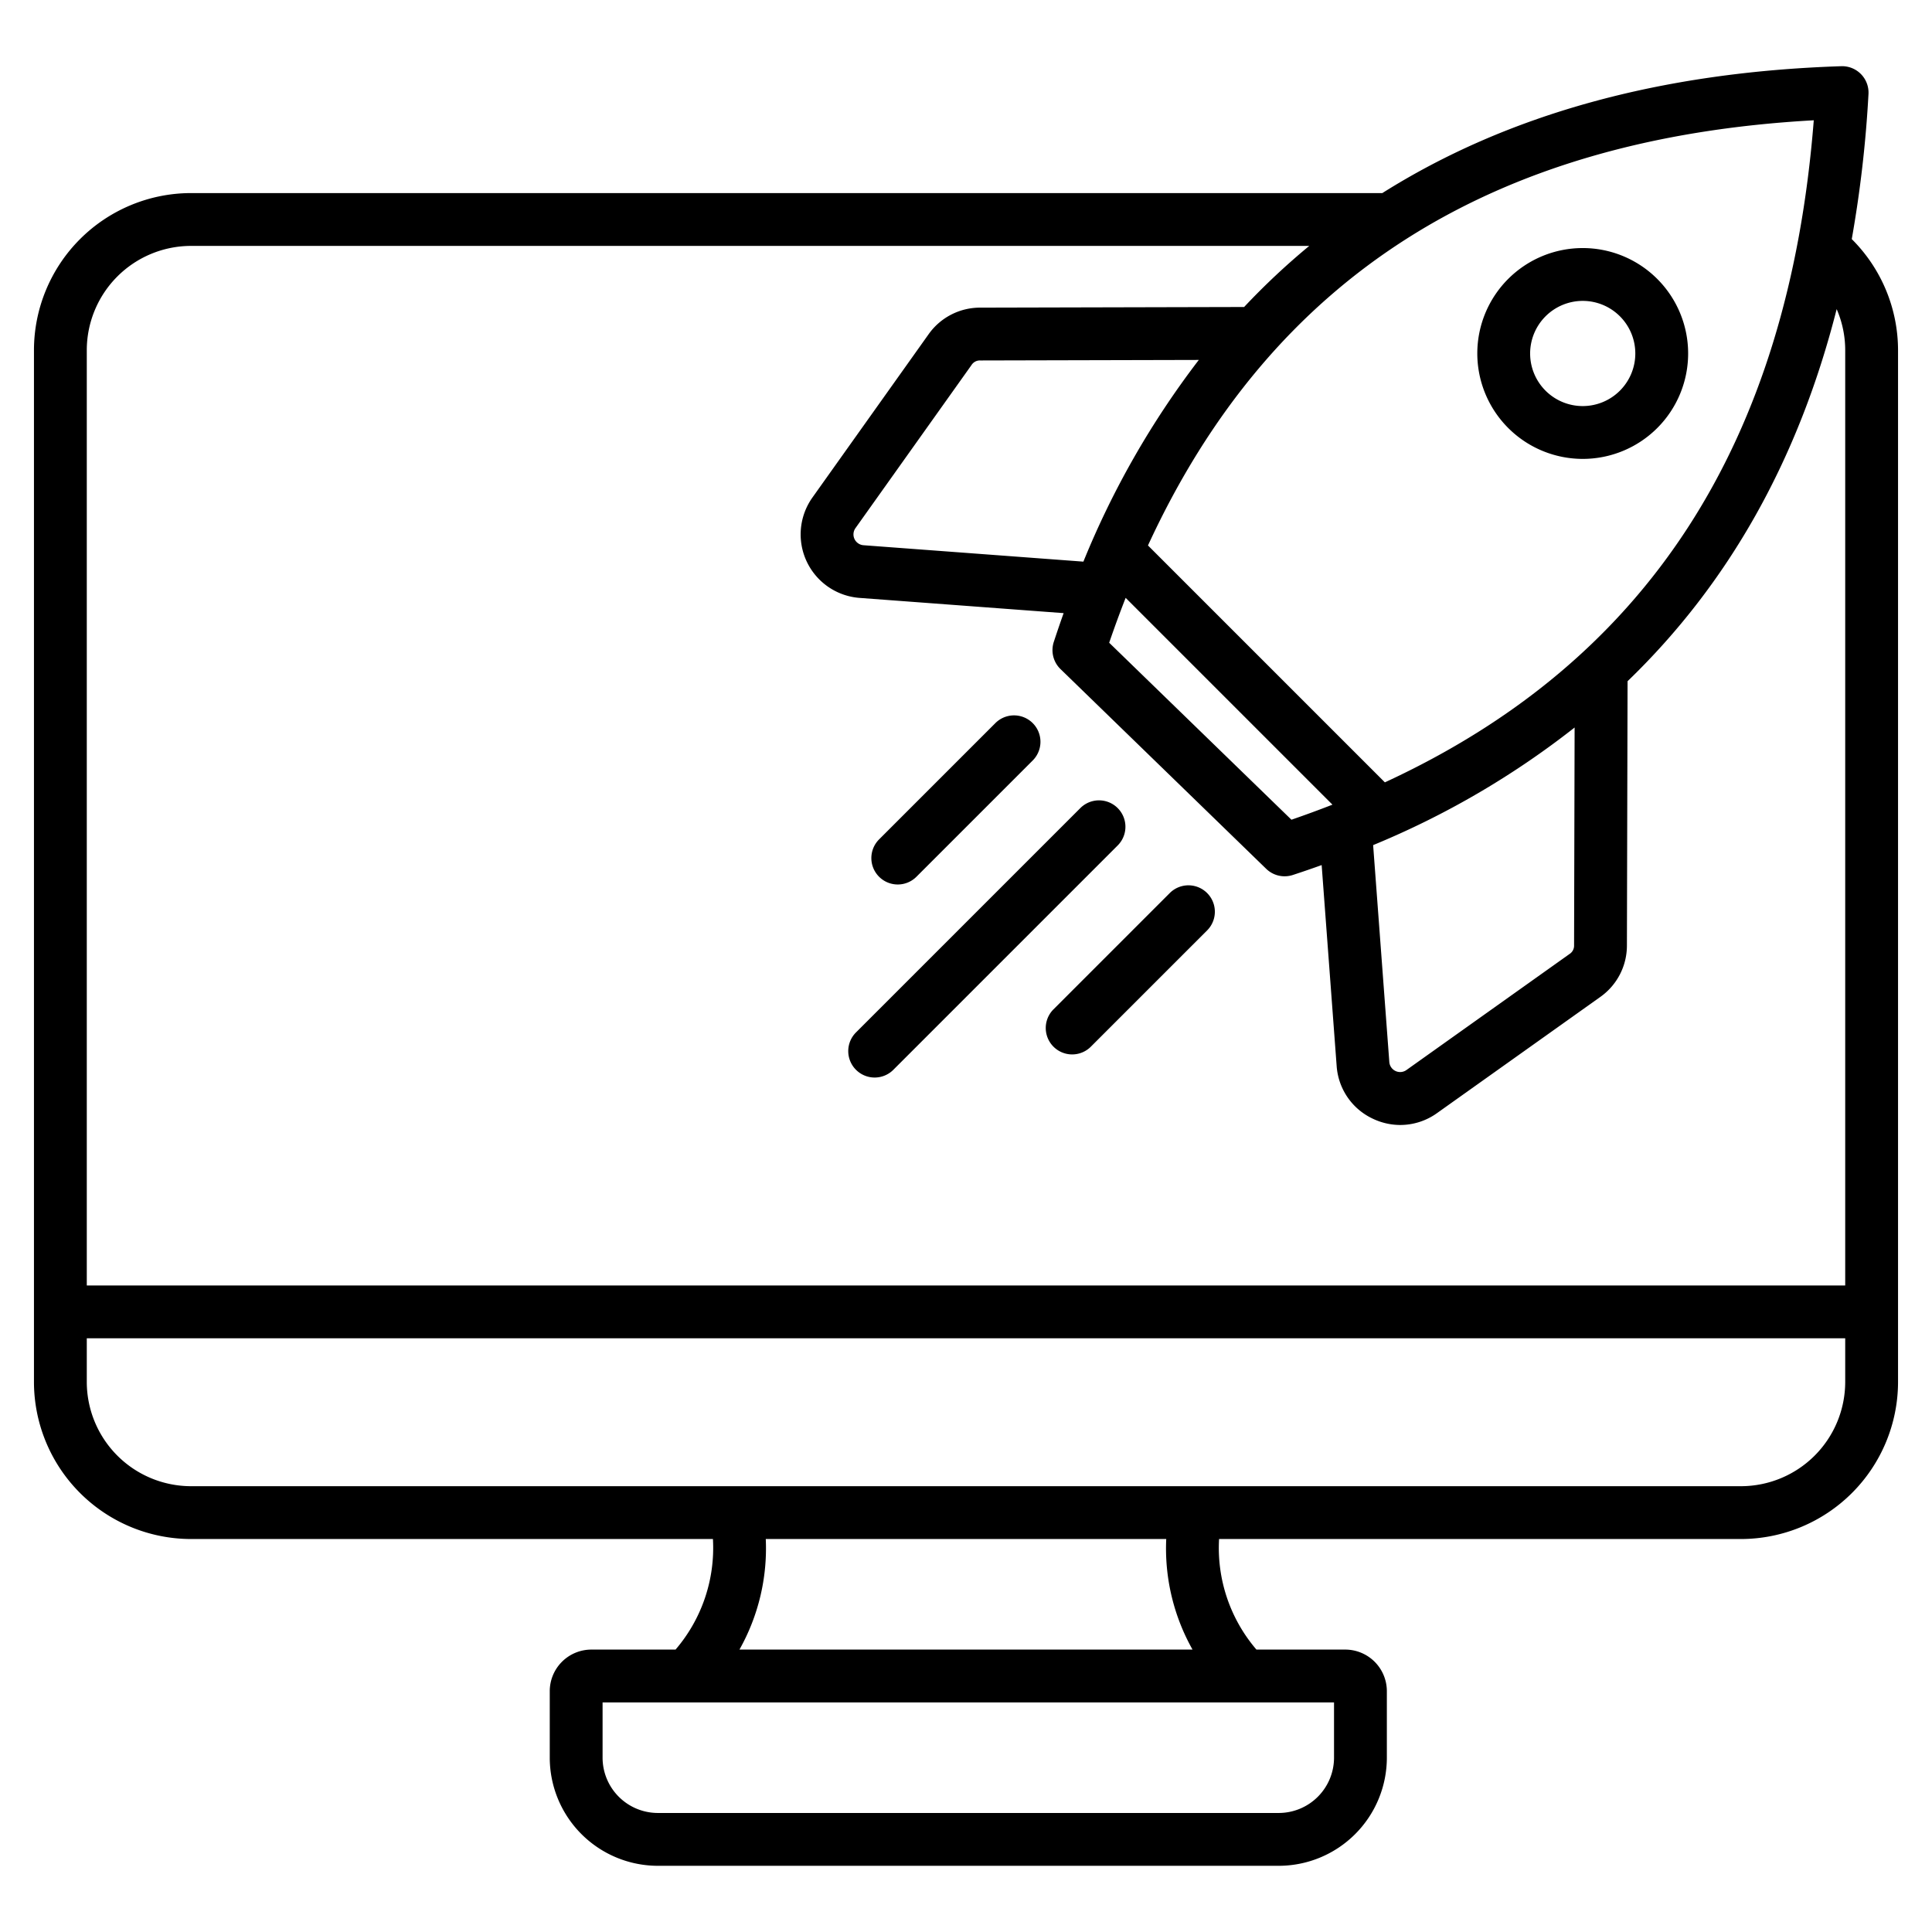 <svg xmlns="http://www.w3.org/2000/svg" id="Layer_1" data-name="Layer 1" viewBox="0 0 512 512"><path d="M490.735,63.363a319.011,319.011,0,0,0,4.432-38.426,7,7,0,0,0-7.215-7.391Q416,19.879,366.33,51.168H50.626A41.672,41.672,0,0,0,9,92.793V366.232a41.671,41.671,0,0,0,41.624,41.625H188.935a41.371,41.371,0,0,1-9.906,29.3H156.711a11.034,11.034,0,0,0-11.02,11.021v17.63a28.682,28.682,0,0,0,28.65,28.649h164.54a28.682,28.682,0,0,0,28.65-28.649v-17.63a11.034,11.034,0,0,0-11.02-11.021H332.966a41.378,41.378,0,0,1-9.9-29.3H461.374A41.671,41.671,0,0,0,503,366.232V92.793A41.6,41.6,0,0,0,490.735,63.363ZM367.006,207.332l-62.781-62.78C336.934,73.619,394.963,36.627,480.667,31.877,473.922,117.49,436.6,175.194,367.006,207.332Zm-79.9-58.493-58.265-4.349a2.875,2.875,0,0,1-2.131-4.534l30.752-43.22a2.609,2.609,0,0,1,2.335-1.209l57.9-.14A230.426,230.426,0,0,0,287.11,148.839Zm11.2,9.595,54.808,54.808q-5.324,2.082-10.868,3.991l-48.3-46.9Q296.029,164.246,298.309,158.434ZM417.288,192.8l-.142,57.682a2.607,2.607,0,0,1-1.208,2.336L372.72,283.57a2.876,2.876,0,0,1-4.536-2.132l-4.29-57.474A225.154,225.154,0,0,0,417.288,192.8ZM50.626,65.168H346.963a187.743,187.743,0,0,0-17.257,16.19l-69.94.169a16.69,16.69,0,0,0-13.707,7.093l-30.752,43.219a16.875,16.875,0,0,0,12.5,26.612l54.065,4.035q-1.341,3.773-2.608,7.634a7,7,0,0,0,1.779,7.192l54.516,52.936a7,7,0,0,0,7.054,1.63q3.872-1.267,7.641-2.625l3.973,53.227a16.684,16.684,0,0,0,9.655,14.022,16.938,16.938,0,0,0,7.212,1.63,16.763,16.763,0,0,0,9.745-3.154l43.219-30.751a16.69,16.69,0,0,0,7.092-13.71l.172-69.99q40.236-38.8,55.414-98.61A27.4,27.4,0,0,1,489,92.793V340.66H23V92.793A27.656,27.656,0,0,1,50.626,65.168Zm302.905,400.64a14.666,14.666,0,0,1-14.65,14.649H174.341a14.666,14.666,0,0,1-14.65-14.649V451.157h193.84Zm-37.5-28.651H195.963a54.649,54.649,0,0,0,6.973-29.3H309.065A54.631,54.631,0,0,0,316.031,437.157Zm145.343-43.3H50.626A27.655,27.655,0,0,1,23,366.232V354.66H489v11.572A27.655,27.655,0,0,1,461.374,393.857ZM232.968,232.348a7,7,0,0,1,0-9.9l30.813-30.814a7,7,0,1,1,9.9,9.9l-30.814,30.813a7,7,0,0,1-9.9,0Zm-6.123,51.158a7,7,0,0,1,0-9.9L286.3,214.153a7,7,0,0,1,9.9,9.9l-59.454,59.454a7,7,0,0,1-9.9,0Zm52.343-16.022L310,236.67a7,7,0,0,1,9.9,9.9l-30.814,30.813a7,7,0,0,1-9.9-9.9ZM419.44,121.613A27.937,27.937,0,1,0,391.5,93.676,27.968,27.968,0,0,0,419.44,121.613Zm0-41.874A13.937,13.937,0,1,1,405.5,93.676,13.953,13.953,0,0,1,419.44,79.739Z"></path></svg>